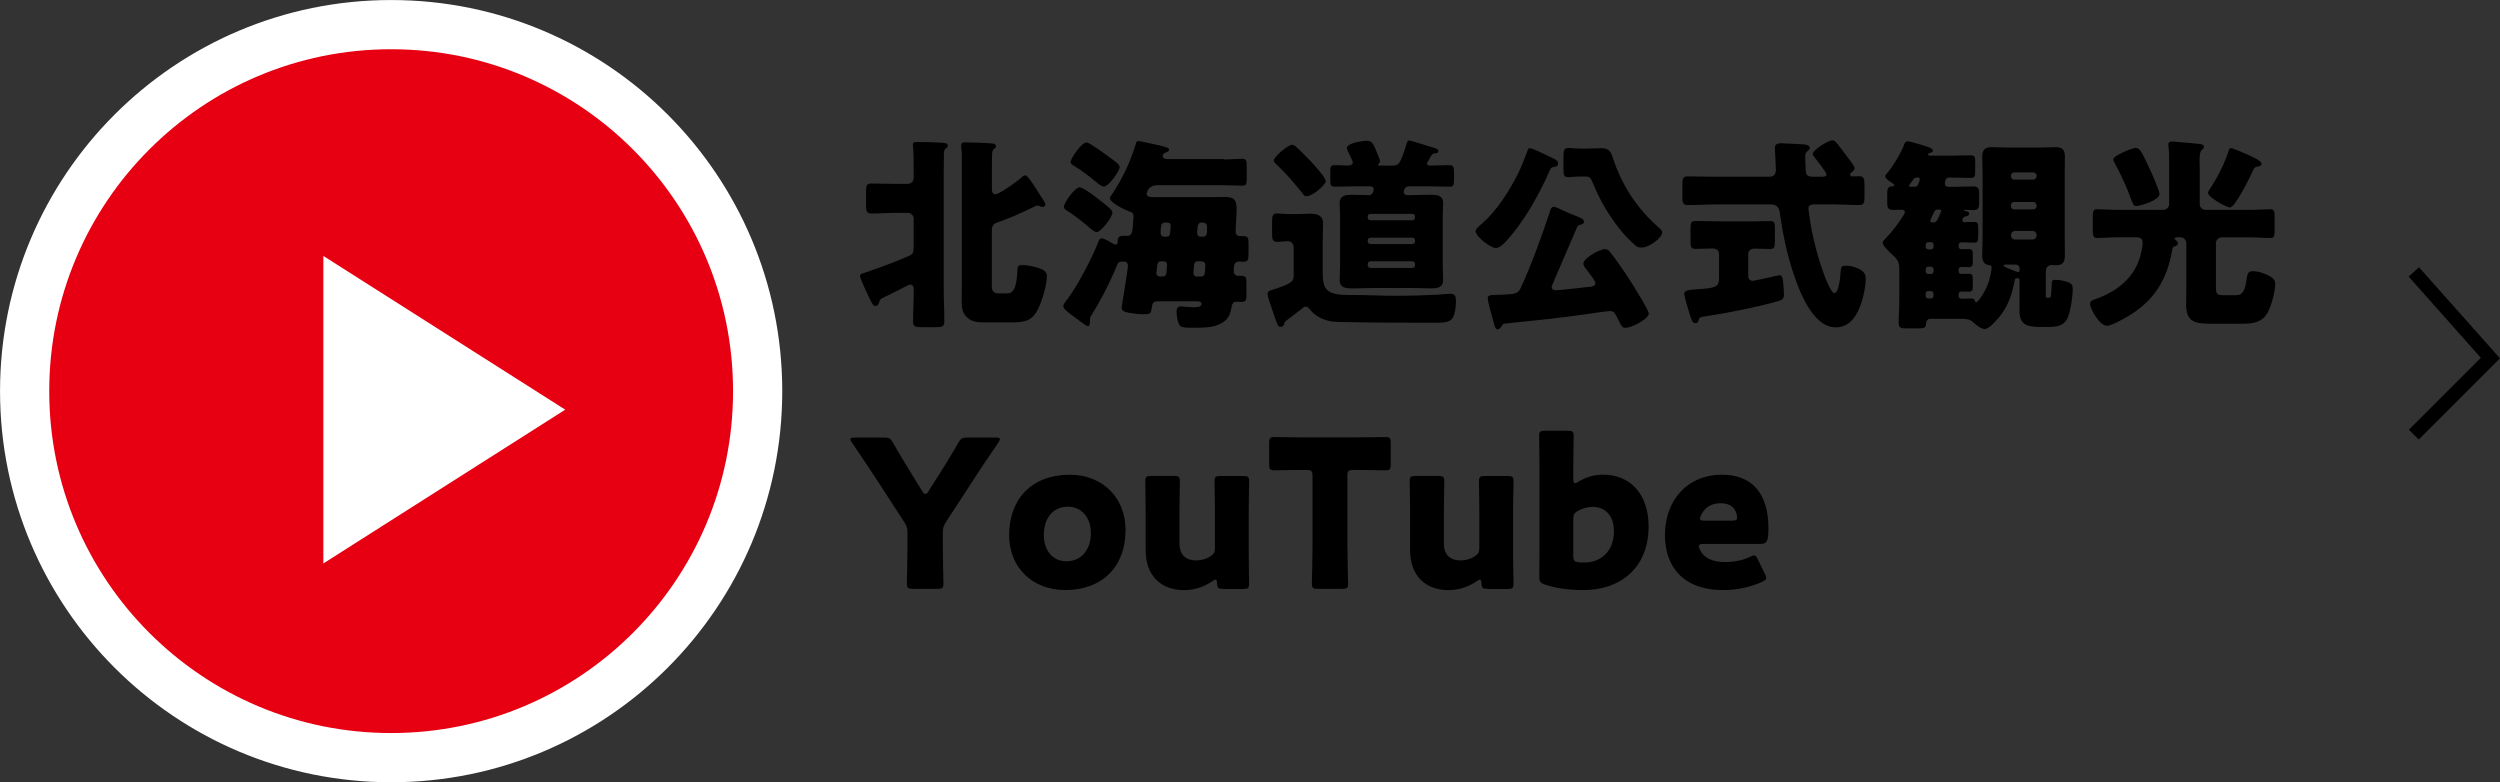 <?xml version="1.0" encoding="UTF-8"?>
<svg id="_レイヤー_2" data-name="レイヤー 2" xmlns="http://www.w3.org/2000/svg" viewBox="0 0 392.76 122.89">
  <rect x="0" y="0" width="392.76" height="122.89" fill="#333333" stroke="none"/>
  <defs>
    <style>
      .cls-1 {
        fill: #fff;
      }

      .cls-2 {
        fill: #e60012;
        stroke: #fff;
        stroke-width: 7.73px;
      }

      .cls-2, .cls-3 {
        stroke-miterlimit: 10;
      }

      .cls-3 {
        fill: none;
        fill-rule: evenodd;
        stroke: #000;
        stroke-width: 2.19px;
      }
    </style>
  </defs>
  <g id="_レイヤー_1-2" data-name="レイヤー 1">
    <polyline class="cls-3" points="379.22 42.72 391.25 56.25 379.22 68.28"/>
    <g>
      <path d="M138.12,47.5c-.06.19-.19.58-.61.58-.29,0-.45-.29-.87-1.13-.23-.48-1.52-3.19-1.52-3.55,0-.32.16-.39.9-.61.23-.06.48-.16.84-.29,2.03-.71,4.03-1.45,6-2.32.58-.26.68-.64.68-1.26v-4.58c0-.48-.42-.9-.9-.9h-1.77c-1.29,0-2.61.1-3.94.1-.81,0-.87-.36-.87-1.39v-1.93c0-1.06.06-1.39.87-1.39,1.32,0,2.65.06,3.94.06h1.61c.68,0,1.06-.32,1.06-1.03v-1.81c0-1.07,0-2.19-.1-3-.03-.13-.03-.19-.03-.32,0-.42.32-.42.74-.42,1.1,0,2.55.03,3.65.1.48.03,1.1.03,1.1.48,0,.19-.06.26-.32.45-.26.19-.29.42-.29.84,0,.64-.03,2.52-.03,3.29v17.74c0,1.77.1,3.52.1,5.29,0,.84-.39.9-1.52.9h-1.94c-1.06,0-1.45-.06-1.45-.87,0-1.61.1-3.23.1-4.84,0-.39,0-.97-.52-.97-.23,0-.52.16-.71.26-1.26.64-2.48,1.29-3.74,1.87-.32.16-.35.32-.45.64ZM161.06,27.54c.35,0,1.03,1.1,1.26,1.42.55.81,1.03,1.65,1.58,2.45.13.19.35.55.35.74s-.26.36-.45.36c-.13,0-.32-.06-.39-.1-.13-.06-.26-.13-.42-.13s-.45.16-.65.26c-1.77.87-3.77,1.77-5.68,2.42-.71.26-.84.61-.84,1.42v8.68c0,.65.35,1.03,1,1.03h1.48c1.26,0,1.45-1.9,1.55-3.68.03-.61.13-.77.81-.77.81,0,1.9.26,2.65.52.65.23,1.16.52,1.16,1.23,0,1.45-.9,4.52-1.71,5.74-.94,1.42-2.13,1.52-4.1,1.52h-4c-.97,0-1.94-.06-2.68-.74-.84-.74-.9-1.61-.9-2.87,0-.9.03-1.81.03-2.71v-20.03c0-.55-.1-.81-.1-1.16v-.32c0-.45.39-.45.71-.45,1.1,0,2.55.06,3.65.13.48.03,1.1,0,1.1.48,0,.19-.1.29-.32.45-.26.19-.26.52-.29.84-.03.64-.03,2.52-.03,3.29v2.06c0,.29,0,.9.55.9.65,0,3.65-2.19,4.13-2.65.13-.13.35-.32.55-.32Z"/>
      <path d="M192.24,25.05c1,0,2-.1,2.97-.1.58,0,.65.32.65,1.16v1.87c0,.9-.06,1.19-.65,1.19-1,0-1.97-.07-2.97-.07h-10.42c-1.48,0-1.68,1.23-1.68,1.32,0,.52.42.55,1.52.55h8.29c.74,0,1.48-.03,2.23-.03,1.55,0,2.1.26,2.1,1.9,0,1.13-.16,2.61-.16,3.61,0,.32.26.64.58.64h.55c.84,0,.9.26.9,1.26v1.13c0,1.45-.06,1.64-.87,1.64-.26,0-.48-.03-.65-.03-.77,0-.81.74-.81,1.61,0,.32.32.64.68.64h.48c.77,0,.84.23.84,1.16v1.74c0,.87-.06,1.19-.77,1.19-.29,0-.68-.03-.87-.03-.42,0-.61.36-.68.74-.1.74-.35,1.68-.97,2.19-1.29,1.13-3,1.16-4.87,1.16h-.68c-.61,0-1.35-.03-1.61-.35-.39-.45-.52-1.61-.52-2.19,0-.45.13-.81.65-.81.45,0,1.16.13,1.87.13.77,0,1.39-.06,1.39-.52,0-.39-.45-.42-.71-.42h-6.23c-.55,0-.77.29-.84.81-.16,1.19-.23,1.23-1.42,1.23-.65,0-1.55-.13-2.19-.23-.74-.13-1.16-.32-1.16-.81.03-.16.19-1.1.42-2.61.39-2.52.58-3.74.58-3.94,0-.42-.26-.68-.58-.68h-.29c-.71,0-.61.03-1.32,1.68-.97,2.19-2.23,4.68-3.52,6.68-.23.36-.26.48-.26.9,0,.48-.03.87-.35.87-.23,0-1.1-.68-1.74-1.16-1.65-1.19-2.1-1.61-2.1-1.97,0-.26.29-.61.42-.81,1.68-2.06,4.16-6.87,5.13-9.39.1-.26.16-.45.48-.45.42,0,1.29.55,1.68.77.16.1.32.19.52.19.23,0,.32-.16.32-.36v-.13c0-.74.32-.87.87-.87h.65c.87,0,.81-1.13.87-1.77,0-.19.1-1.19.1-1.32,0-.52-.29-.61-.74-.77-.61-.23-2.97-1.32-2.97-2.06,0-.19.29-.58.42-.74,1.61-2.48,2.74-4.84,3.61-7.68.1-.35.13-.55.42-.55.35,0,2.61.55,3.13.64.19.06.39.1.52.13.84.23,1.19.32,1.19.61,0,.26-.35.36-.52.42-.26.1-.48.26-.48.55,0,.48.58.48.9.48h8.68ZM172.47,31.21c.68.52,1.35,1.03,1.97,1.61.16.19.32.32.32.61,0,.68-1.77,3.03-2.48,3.03-.35,0-1.03-.58-1.48-1-.06-.06-.16-.13-.23-.19-.87-.74-2.06-1.64-3.03-2.23-.19-.13-.39-.29-.39-.55,0-.65,1.71-3.06,2.48-3.06.52,0,2.35,1.39,2.84,1.77ZM170.7,22.38c.45,0,2.9,1.81,3.42,2.19l.39.29c.65.45,1.39,1,1.39,1.39,0,.58-1.71,3.06-2.48,3.06-.32,0-.71-.32-.97-.52-1.26-1.03-2.52-2.06-3.94-2.87-.16-.13-.32-.23-.32-.45,0-.58,1.74-3.1,2.52-3.1ZM182.41,41.05c-.55,0-.58.23-.74,1.81v.1c0,.19.16.48.58.48h.32c.45,0,.61-.13.68-.58.03-.23.1-1.03.1-1.19,0-.39-.13-.61-.55-.61h-.39ZM183.24,37.18c.39,0,.55-.16.58-.52l.1-1.06v-.16c0-.42-.32-.48-.74-.48-.61,0-.84.13-.84,1.68,0,.35.26.55.61.55h.29ZM188.21,41.05c-.42,0-.55.16-.61.55-.03.23-.1,1.03-.1,1.13,0,.42.06.71.52.71h.68c.45,0,.65-.13.65-1.87,0-.26-.19-.52-.68-.52h-.45ZM188.08,36.5c0,.42.13.68.55.68h.35c.65,0,.65-.39.65-1.32,0-.77-.19-.9-.94-.9-.26,0-.45.19-.52.58-.03.19-.1.84-.1.97Z"/>
      <path d="M203.24,43.21v-4.32c0-.61-.39-1-.94-1-.52,0-1.1.1-1.61.1-.74,0-.84-.35-.84-1.23v-1.97c0-.9.1-1.26.84-1.26.45,0,1.19.1,1.9.1h1.39c.68,0,1.32-.06,1.94-.06,1.06,0,1.94.32,1.94,1.52,0,.77-.06,1.71-.06,2.9v4.74c0,2.58.42,3.61,4.03,3.61h.45c2.36,0,4.74.13,7.1.13,2.06,0,4.1-.06,6.13-.16.52-.03,2.1-.16,2.42-.16.74,0,.81.55.81,1.29s-.16,1.94-.52,2.52c-.45.68-1.42.74-2.39.74h-3.26c-4.16,0-8.35-.03-12.52-.13-.94-.03-1.68-.19-2.52-.58-.71-.32-1.32-.84-1.81-1.45-.16-.19-.29-.35-.58-.35-.26,0-.42.13-.58.29-.74.58-1.29,1-2.03,1.55-.71.52-.74.55-.77.87-.03.23-.29.45-.58.45-.39,0-.52-.35-1.06-1.97-.13-.42-.32-.94-.52-1.52-.16-.45-.45-1.23-.45-1.71s.45-.52,1.32-.81c2.71-.9,2.77-1.26,2.77-2.13ZM202.98,22.73c.26,0,.48.19.84.52.06.06.13.13.23.19.68.65,1.94,1.94,2.55,2.65.39.45,1.68,1.87,1.68,2.39s-2.03,2.35-3.03,2.35c-.32,0-.39-.16-.65-.48-1.26-1.58-2.58-3.13-4.06-4.52-.26-.26-.42-.35-.42-.61,0-.61,2.26-2.48,2.87-2.48ZM215.37,45.25c-.97,0-1.94.06-2.9.06s-2-.06-2-1.29c0-.71.06-1.45.06-2.26v-7.61c0-.77-.06-1.52-.06-2.26,0-1.23,1.06-1.29,2-1.29.87,0,1.77.06,2.64.06.52,0,.71-.68.71-.94,0-.19-.16-.45-.61-.45h-2.35c-1.03,0-2.1.06-3.13.06-.68,0-.74-.29-.74-1.1v-1.26c0-.71.06-1.03.71-1.03.71,0,1.39.07,2.06.07.29,0,.77-.1.77-.48,0-.26-.61-1.45-.77-1.77-.06-.13-.16-.32-.16-.48,0-.84,2.48-1.16,3.13-1.16.97,0,1.06.55,2,2.87.03.1.06.19.06.32,0,.19-.06.32-.23.48,0,.03-.07.06-.07.13,0,.1.1.1.19.1h1.97c1.16,0,1.32-.23,2.32-3.39.06-.23.16-.55.42-.55.36,0,2.48.74,3,.87.97.29,1.58.42,1.58.74,0,.39-.26.39-.52.39-.39.03-.48.16-.74.61-.06.16-.19.36-.35.61-.06.1-.16.23-.16.39,0,.29.29.32.55.32,1,0,2-.07,3-.07.61,0,.68.39.68,1.06v1.23c0,.81-.06,1.1-.71,1.1-1.06,0-2.1-.06-3.16-.06h-3.26c-.71,0-.77.87-.77.9,0,.26.16.48.55.48h.71c.97,0,1.93-.06,2.93-.06.94,0,2,.06,2,1.29,0,.71-.06,1.45-.06,2.26v7.61c0,.81.06,1.55.06,2.26,0,1.23-1.03,1.29-2,1.29s-1.9-.06-2.84-.06h-6.52ZM221.88,34.6c.26,0,.42-.19.42-.42v-.16c0-.26-.16-.42-.42-.42h-6.58c-.23,0-.42.16-.42.42v.16c0,.26.16.39.42.42h6.58ZM215.3,37.34c-.23,0-.42.19-.42.42v.16c0,.23.19.42.42.42h6.58c.26,0,.42-.19.42-.42v-.16c0-.26-.16-.42-.42-.42h-6.58ZM222.3,41.44c0-.23-.19-.39-.42-.39h-6.58c-.23,0-.42.16-.42.39v.23c0,.23.19.42.42.42h6.58c.26,0,.42-.16.42-.42v-.23Z"/>
      <path d="M243.97,24.86c.36.19.81.36.81.84,0,.32-.26.48-.55.52-.42.06-.55.06-.74.52-1.68,3.84-4.13,8.23-7,11.29-.35.35-.97.94-1.48.94-.84,0-3.19-1.81-3.19-2.68,0-.35.74-.93,1-1.16,2.32-2,4.23-5.03,5.61-7.74.68-1.35,1-2.29,1.52-3.65.13-.35.16-.45.42-.45.35,0,1.9.74,2.87,1.23.32.16.61.29.74.35ZM244.1,44.25c-.1.23-.32.61-.32.87,0,.35.36.48.68.48.42,0,4.55-.45,5.35-.55.35-.03.84-.13.84-.58,0-.29-.68-1.16-1.06-1.68-.06-.1-.16-.19-.19-.26-.23-.26-.65-.77-.65-1.13,0-.81,2.52-2.26,3.39-2.26.32,0,.58.16.77.42.97,1.19,2.16,2.93,3.06,4.32.55.84,3.06,4.84,3.06,5.39,0,.77-2.55,2.23-3.71,2.23-.39,0-.55-.19-1-1.1-.13-.29-.32-.65-.55-1.06-.19-.35-.52-.48-.9-.48-.19,0-2.71.35-3.1.42-4.42.65-8.87,1.1-13.29,1.55-.32.03-.39.13-.55.39-.16.23-.32.52-.65.52-.35,0-.45-.52-.61-1.06-.19-.68-.94-3.26-.94-3.81,0-.48.32-.52,1.42-.55.26,0,.55,0,.9-.03.23,0,.42-.03.61-.03,1.06-.06,1.81-.1,2.19-.9,1.52-3.19,3.48-8.55,4.58-11.93.16-.52.29-.94.64-.94.19,0,.48.13.68.19.65.35,2.55,1.16,3.26,1.42.32.13.84.32.84.77,0,.29-.29.35-.52.42-.39.1-.45.19-.55.36-1.26,2.87-2.45,5.74-3.71,8.61ZM249.68,23.34c.61,0,1.26-.06,1.9-.06,1.19,0,1.52.58,1.81,1.52,1.36,4.23,3.81,8,7.16,10.9.23.19.58.48.58.84,0,.74-1.9,2.35-3.26,2.35-.58,0-.77-.16-1.19-.55-.77-.71-1.42-1.35-2.16-2.29-1.71-2.13-3.13-4.48-4.26-7.26-.35-.9-.55-1.06-1.19-1.06h-.64c-.94,0-1.58.1-2.03.1-.71,0-.77-.32-.77-1.32v-1.81c0-1.03.06-1.45.77-1.45.52,0,1.13.1,2.03.1h1.26Z"/>
      <path d="M269.38,32.12c-1.39,0-2.81.1-4.23.1-.77,0-.84-.36-.84-1.32v-1.84c0-.97.06-1.35.84-1.35,1.42,0,2.81.06,4.23.06h8.39c.52,0,1.23-.03,1.23-1.1,0-.58-.16-3.19-.16-3.42,0-.65.48-.74,1.03-.74.06,0,3.06.13,3.26.16.39,0,1.19.06,1.19.58,0,.16-.13.29-.26.42-.35.26-.45.39-.45.97,0,.26.06,2.45.13,2.58.19.48.61.55,1.06.55h1.61c.23,0,.55-.13.55-.39s-1.58-2.29-1.87-2.65c-.13-.13-.29-.35-.29-.55,0-.65,2.45-2.13,3.06-2.13.26,0,.48.16.64.35.36.42,1.29,1.68,1.61,2.1.26.32,1.26,1.61,1.26,1.9,0,.19-.16.42-.32.55-.19.16-.39.26-.39.48,0,.19.16.29.36.29.13,0,.84-.03,1.16-.03.68,0,.74.52.74,1.39v1.77c0,1-.07,1.36-.87,1.36-1.39,0-2.81-.1-4.23-.1h-2.61c-.52,0-1.1.03-1.1.61,0,.26.13.97.16,1.26.35,2.71,1.23,6.19,2.16,8.77.19.55,1.19,3.29,1.77,3.29.71,0,.94-2.74.97-3.32.06-.84.13-.97.84-.97.61,0,1.23.13,1.81.39,1,.45,1.29.87,1.29,1.71,0,1.06-.29,2.42-.58,3.42-.61,2-1.74,4.16-4.13,4.16-3.77,0-5.94-6.23-6.87-9.19-.81-2.52-1.45-5.52-1.81-8.16-.16-1.23-.26-1.97-1.61-1.97h-8.74ZM274.71,34.79c1.23,0,2.42-.06,3.39-.06.68,0,.74.26.74,1.26v1.87c0,.94-.06,1.26-.74,1.26-.81,0-1.64-.06-2.45-.06-.52,0-1,.29-1,.87v3.35c0,.45.19.84.71.84.19,0,2.23-.45,2.55-.52.26-.07,1.52-.36,1.68-.36.42,0,.48.55.52.87.06.55.16,1.52.16,2.06,0,.87-.29.97-1.1,1.19-3.16.9-8.06,1.87-11.35,2.35-.68.1-.84.13-.97.61-.06.26-.19.45-.48.45-.45,0-.61-.48-.84-1.16-.16-.52-.94-3.13-.94-3.39,0-.61.61-.68,2.03-.77,2.84-.19,3.45-.32,3.45-1.74v-3.77c0-.65-.48-.9-1.03-.9-.9,0-1.77.06-2.68.06-.71,0-.77-.26-.77-1.26v-1.94c0-.81.06-1.19.74-1.19,1.03,0,2.16.06,3.39.06h5Z"/>
      <path d="M313.86,50.05c-.42.52-1.39,1.64-2.06,1.64-.55,0-1.32-.64-1.74-1-.71-.61-.74-.61-3.61-.61h-3.13c-.42,0-.68.23-.71.64-.03.74-.19.87-1.19.87h-1.81c-.94,0-1.32-.03-1.32-.87,0-1.16.1-2.32.1-3.52v-4.77c0-1.23-.19-1.61-1.1-2.42-.39-.35-1.52-1.39-1.52-1.87,0-.23.29-.52.52-.74,1.1-1.13,2-2.36,2.84-3.71.06-.1.13-.26.13-.35,0-.16-.1-.39-.45-.39-.48,0-1,.03-1.48.03-.77,0-.84-.45-.84-1.23v-1.26c0-1,.16-1.19.87-1.23.1,0,.23-.03.23-.16,0-.1-.1-.19-.19-.26-.29-.16-1.23-.77-1.23-1.16,0-.1.06-.16.13-.26,1.06-1.19,2.39-3.42,2.93-4.9.06-.19.26-.32.48-.32.35,0,2.35.61,3.06.84.68.23.9.45.9.64s-.32.32-.52.36c-.16.03-.23.13-.23.23,0,.19.16.19.42.19h2.87c1.13,0,2.26-.06,3.39-.06.65,0,.71.26.71,1.13v1.39c0,.77-.06,1.03-.71,1.03-1.13,0-2.29-.06-3.45-.06-.55,0-.61.9-.61.94,0,.36.23.52.55.52h.77c1.03,0,2.06-.06,3.1-.06.9,0,.97.32.97,1.29v1.16c0,.87-.06,1.26-.9,1.26-.45,0-.9-.03-1.35-.03-.1,0-.13,0-.13.03,0,.06.03.13.23.16.32.06.58.16.58.39,0,.32-.32.42-.55.45-.36.06-.52.32-.52.61,0,.16.16.29.29.29.52,0,1.03-.03,1.55-.03.58,0,.65.23.65,1v1.16c0,.84-.06,1.1-.65,1.1-.65,0-1.29-.06-1.94-.06-.29,0-.48.13-.48.45v.19c0,.32.19.45.48.45.39,0,.74-.03,1.13-.03.55,0,.61.29.61.87v1.03c0,.65-.06.94-.65.94-.39,0-.74-.03-1.13-.03-.29,0-.45.13-.45.42v.26c0,.26.19.42.45.42.19,0,.58-.03.94-.03.77,0,.84.13.84.94v.94c0,.71-.06.94-.71.94-.35,0-.71-.03-1.06-.03-.26,0-.45.13-.45.39v.29c0,.29.19.45.48.45.48,0,.97-.03,1.48-.03.39,0,.52.1.58.35.03.1.06.23.19.23.39,0,1.55-1.9,1.9-2.94.19-.48.55-1.97.55-2.48,0-.39-.23-.39-.45-.42-.81-.06-1.03-.81-1.03-1.52,0-.9.06-1.81.06-2.71v-10.06c0-.9-.06-1.81-.06-2.71,0-1.03.39-1.52,1.45-1.52.84,0,1.64.06,2.48.06h5.16c.81,0,1.61-.06,2.45-.06,1.1,0,1.45.45,1.45,1.52,0,.9-.03,1.81-.03,2.71v10.06c0,.9.03,1.81.03,2.71,0,1.48-.74,1.55-1.52,1.55-.23,0-.45-.03-.58-.03-.42,0-.9.26-.9,1.03v3.87c0,.23.03.23.26.23h.29c.23,0,.29-.13.36-1.81.03-.9.1-1,.58-1,.74,0,1.45.16,2.06.39.58.23.68.52.68,1.1,0,1.13-.32,3.23-.71,4.26-.48,1.39-1.64,1.65-2.97,1.65h-1.42c-1.9,0-3.26-.23-3.26-2.48v-4.71c0-.26,0-.48-.32-.48s-.39.16-.42.29c-.52,2.52-1,4.1-2.68,6.13ZM301.12,27.89c-.13,0-.39.06-.48.23-.19.29-.42.61-.55.77s-.16.23-.16.29c0,.13.1.16.42.16h.45c.35,0,.45-.16.58-.45.1-.23.23-.58.23-.74,0-.19-.16-.26-.32-.26h-.16ZM302.93,38.05c-.23,0-.39.16-.39.39v.35c0,.23.16.39.39.39h.42c.23,0,.42-.16.42-.39v-.35c0-.23-.19-.39-.42-.39h-.42ZM302.93,41.89c-.23,0-.39.19-.39.42v.32c0,.23.16.42.39.42h.42c.23,0,.42-.19.42-.42v-.32c0-.26-.19-.42-.42-.42h-.42ZM303.34,46.89c.23,0,.42-.16.42-.39v-.35c0-.23-.19-.42-.42-.42h-.42c-.23,0-.39.19-.39.42v.35c0,.23.16.39.39.39h.42ZM304.41,32.92c-.29,0-.42.13-.55.39-.19.39-.61,1.23-.61,1.39,0,.1.06.23.23.23h.32c.39,0,.48-.16.87-1.06.06-.16.16-.39.29-.65v-.13c0-.13-.1-.16-.23-.16h-.32ZM315.22,41.57c-.29,0-.45,0-.45.16s.77.45,1.81.87c.16.06.32.13.48.13.23,0,.23-.19.23-.36v-.19c0-.35-.26-.61-.61-.61h-1.45ZM319.96,27.6c0-.29-.26-.52-.52-.52h-3c-.29,0-.52.23-.52.52v.1c0,.26.23.52.52.52h3c.26,0,.48-.23.52-.52v-.1ZM319.96,32.25c-.03-.32-.26-.52-.52-.52h-3c-.29,0-.52.23-.52.52v.13c0,.29.23.52.52.52h3c.26,0,.52-.23.52-.52v-.13ZM319.96,36.89c-.03-.35-.26-.61-.64-.61h-2.77c-.32,0-.61.29-.61.61v.13c0,.32.29.61.61.61h2.77c.35,0,.64-.29.64-.61v-.13Z"/>
      <path d="M334.24,49.73c-.65.39-2.52,1.45-3.23,1.45-1.16,0-2.65-2.65-2.65-3.45,0-.48.45-.61.84-.74,3.26-1.13,6-3.23,7-6.58.16-.48.42-1.77.42-2.26,0-.84-.58-.87-1.26-.87h-2.74c-1.06,0-2.16.1-3.16.1-.61,0-.68-.39-.68-1.42v-1.74c0-.97.06-1.35.68-1.35.87,0,2.03.1,3.16.1h7.26c.48,0,.9-.42.9-.9v-6.55c0-.87,0-1.81-.1-2.48-.03-.1-.03-.23-.03-.32,0-.42.29-.48.65-.48.23,0,.58.03.81.06,1.16.1,2.32.19,3.48.32.26.03.65.1.65.45,0,.23-.13.29-.36.52-.26.23-.32.9-.32,1.65,0,.48.03,1,.03,1.48v5.35c0,.48.39.9.9.9h7.06c1.16,0,2.29-.1,3.16-.1.58,0,.64.39.64,1.13v2.13c0,.94-.06,1.26-.64,1.26-1,0-2.1-.1-3.16-.1h-4.52c-.48,0-.9.42-.9.9v6.9c0,.94.06,1.29,1.13,1.29h1.93c1.26,0,1.52-.77,1.81-2.81.1-.61.23-.97.94-.97.84,0,2,.39,2.74.84.48.29.77.61.77,1.19,0,1.16-.61,3.39-1.16,4.42-.84,1.58-2.32,1.81-3.97,1.81h-4.87c-2.42,0-4-.16-4-2.97,0-.87.03-1.77.03-2.65v-7.06c0-.48-.42-.9-.9-.9h-.48c-.13,0-.45,0-.45.19,0,.1.1.19.16.23.16.13.36.32.36.52,0,.32-.36.42-.58.52-.23.06-.29.23-.32.45-.77,4.74-2.87,8.1-7.03,10.55ZM337.5,26.05c.36.71,1.77,3.87,1.77,4.45,0,.94-3.03,1.87-3.65,1.87-.42,0-.52-.26-.97-1.45-.1-.26-.23-.58-.35-.94-.52-1.26-1.35-3.06-2.03-4.26-.06-.13-.26-.52-.26-.68,0-.61,3.03-1.81,3.52-1.81.71,0,1.03.87,1.97,2.81ZM353.98,24.7c.84.39,1.32.74,1.32,1.06,0,.36-.55.39-.81.45-.26.06-.42.32-.52.55-.39.9-2.81,5.84-3.64,5.84-.45,0-3.45-1.58-3.45-2.32,0-.19.42-.77.55-.97,1.06-1.65,2.13-3.77,2.71-5.65.07-.16.13-.39.32-.39.35,0,2.58.97,3.52,1.42Z"/>
      <path d="M148.12,86.06c0,1.71.1,5.42.1,5.64,0,.68-.19.81-.94.81h-3.87c-.74,0-.94-.13-.94-.81,0-.23.1-3.93.1-5.64v-2.29c0-.77-.1-1.13-.52-1.77l-4-6.16c-1.13-1.71-2.35-3.61-4.19-6.29-.16-.26-.26-.42-.26-.55,0-.19.23-.26.68-.26h4.61c.84,0,1.03.13,1.42.84.97,1.74,1.81,3.06,2.74,4.61l1.81,2.94c.23.36.35.48.52.48s.32-.16.52-.48l1.9-3c.94-1.52,1.77-2.81,2.74-4.55.42-.71.61-.84,1.45-.84h4.42c.45,0,.68.06.68.26,0,.13-.1.29-.26.55-1.77,2.58-2.81,4.16-4.16,6.23l-4.03,6.19c-.42.65-.52,1-.52,1.77v2.32Z"/>
      <path d="M176.83,83.28c0,5.74-3.65,9.42-9.48,9.42-5.13,0-8.81-3.52-8.81-8.64,0-5.71,3.61-9.48,9.52-9.48,5.1,0,8.77,3.55,8.77,8.71ZM163.99,84.12c0,2.32,1.39,4.06,3.52,4.06,2.42,0,3.87-1.84,3.87-4.45,0-2.39-1.45-4.13-3.58-4.13-2.48,0-3.81,1.9-3.81,4.52Z"/>
      <path d="M192.11,92.51c-.71,0-.87-.13-.9-.87-.03-.42-.1-.58-.26-.58-.1,0-.23.06-.45.23-1.23.84-2.74,1.42-4.48,1.42-3.42,0-6.03-2.06-6.03-6.29v-6.16c0-1.32-.06-4.45-.06-4.68,0-.68.19-.81.94-.81h3.55c.74,0,.94.13.94.81,0,.23-.06,3.35-.06,4.68v5.23c0,1.42.77,2.55,2.61,2.55.74,0,1.48-.16,2.19-.61.61-.39.77-.64.77-1.39v-5.77c0-1.32-.06-4.45-.06-4.68,0-.68.19-.81.94-.81h3.55c.74,0,.94.13.94.81,0,.23-.06,3.35-.06,4.68v6.77c0,1.32.06,4.45.06,4.68,0,.68-.19.81-.94.81h-3.16Z"/>
      <path d="M211.69,86.06c0,1.71.1,5.42.1,5.64,0,.68-.19.81-.94.81h-3.81c-.74,0-.94-.13-.94-.81,0-.23.1-3.93.1-5.64v-11.26c0-.81-.16-.97-.97-.97h-.68c-1.16,0-4.13.06-4.35.06-.68,0-.81-.19-.81-.94v-3.35c0-.74.13-.94.81-.94.23,0,3.48.06,5,.06h7.48c1.52,0,4.77-.06,5-.06.68,0,.81.19.81.94v3.35c0,.74-.13.94-.81.94-.23,0-3.19-.06-4.35-.06h-.68c-.81,0-.97.16-.97.97v11.26Z"/>
      <path d="M233.65,92.51c-.71,0-.87-.13-.9-.87-.03-.42-.1-.58-.26-.58-.1,0-.23.06-.45.23-1.23.84-2.74,1.42-4.48,1.42-3.42,0-6.03-2.06-6.03-6.29v-6.16c0-1.32-.06-4.45-.06-4.68,0-.68.19-.81.94-.81h3.55c.74,0,.94.13.94.81,0,.23-.06,3.35-.06,4.68v5.23c0,1.42.77,2.55,2.61,2.55.74,0,1.48-.16,2.19-.61.61-.39.77-.64.77-1.39v-5.77c0-1.32-.06-4.45-.06-4.68,0-.68.19-.81.94-.81h3.55c.74,0,.94.13.94.81,0,.23-.07,3.35-.07,4.68v6.77c0,1.32.07,4.45.07,4.68,0,.68-.19.81-.94.81h-3.16Z"/>
      <path d="M251.81,74.57c4.45,0,7.19,3.19,7.19,8.13,0,6.84-4.81,10-10.13,10-2.55,0-4.39-.29-6.1-.84-.74-.23-.94-.52-.94-1.19,0-.42.03-3.29.03-4.61v-12.9c0-1.32-.06-4.45-.06-4.68,0-.68.19-.81.94-.81h3.55c.74,0,.94.13.94.81,0,.23-.06,3.35-.06,4.68v2.06c0,.45.06.68.26.68.13,0,.29-.06.55-.23,1.1-.68,2.42-1.1,3.84-1.1ZM253.55,83.44c0-2.52-1.42-3.81-3.35-3.81-.81,0-1.58.23-2.26.61-.61.32-.77.61-.77,1.32v5.81c0,.68.16.87.84.97.29.03.61.03.94.03,2.52,0,4.61-1.74,4.61-4.94Z"/>
      <path d="M277.25,90.12c.13.26.23.48.23.65,0,.26-.19.42-.65.64-1.58.74-3.71,1.29-6.1,1.29-6.58,0-9.16-3.97-9.16-8.64,0-5.42,3.48-9.48,8.97-9.48,4.48,0,7.29,2.68,7.29,8.42,0,2.19-.32,2.45-1.29,2.45h-8.9c-.52,0-.74.1-.74.36,0,.16.06.32.16.55.64,1.32,1.93,1.94,4,1.94,1.42,0,2.77-.29,3.84-.81.29-.13.52-.23.68-.23.26,0,.39.19.61.68l1.06,2.19ZM272.9,81.31c0-.13,0-.26-.06-.48-.32-1.35-1.35-1.77-2.55-1.77-1.39,0-2.42.61-3.03,1.84-.13.26-.19.42-.19.58,0,.23.23.32.74.32h4.29c.58,0,.81-.1.81-.48Z"/>
    </g>
    <circle class="cls-2" cx="61.45" cy="61.45" r="57.58"/>
    <polygon class="cls-1" points="50.8 88.52 88.8 64.36 50.8 40.21 50.8 88.52"/>
  </g>
</svg>